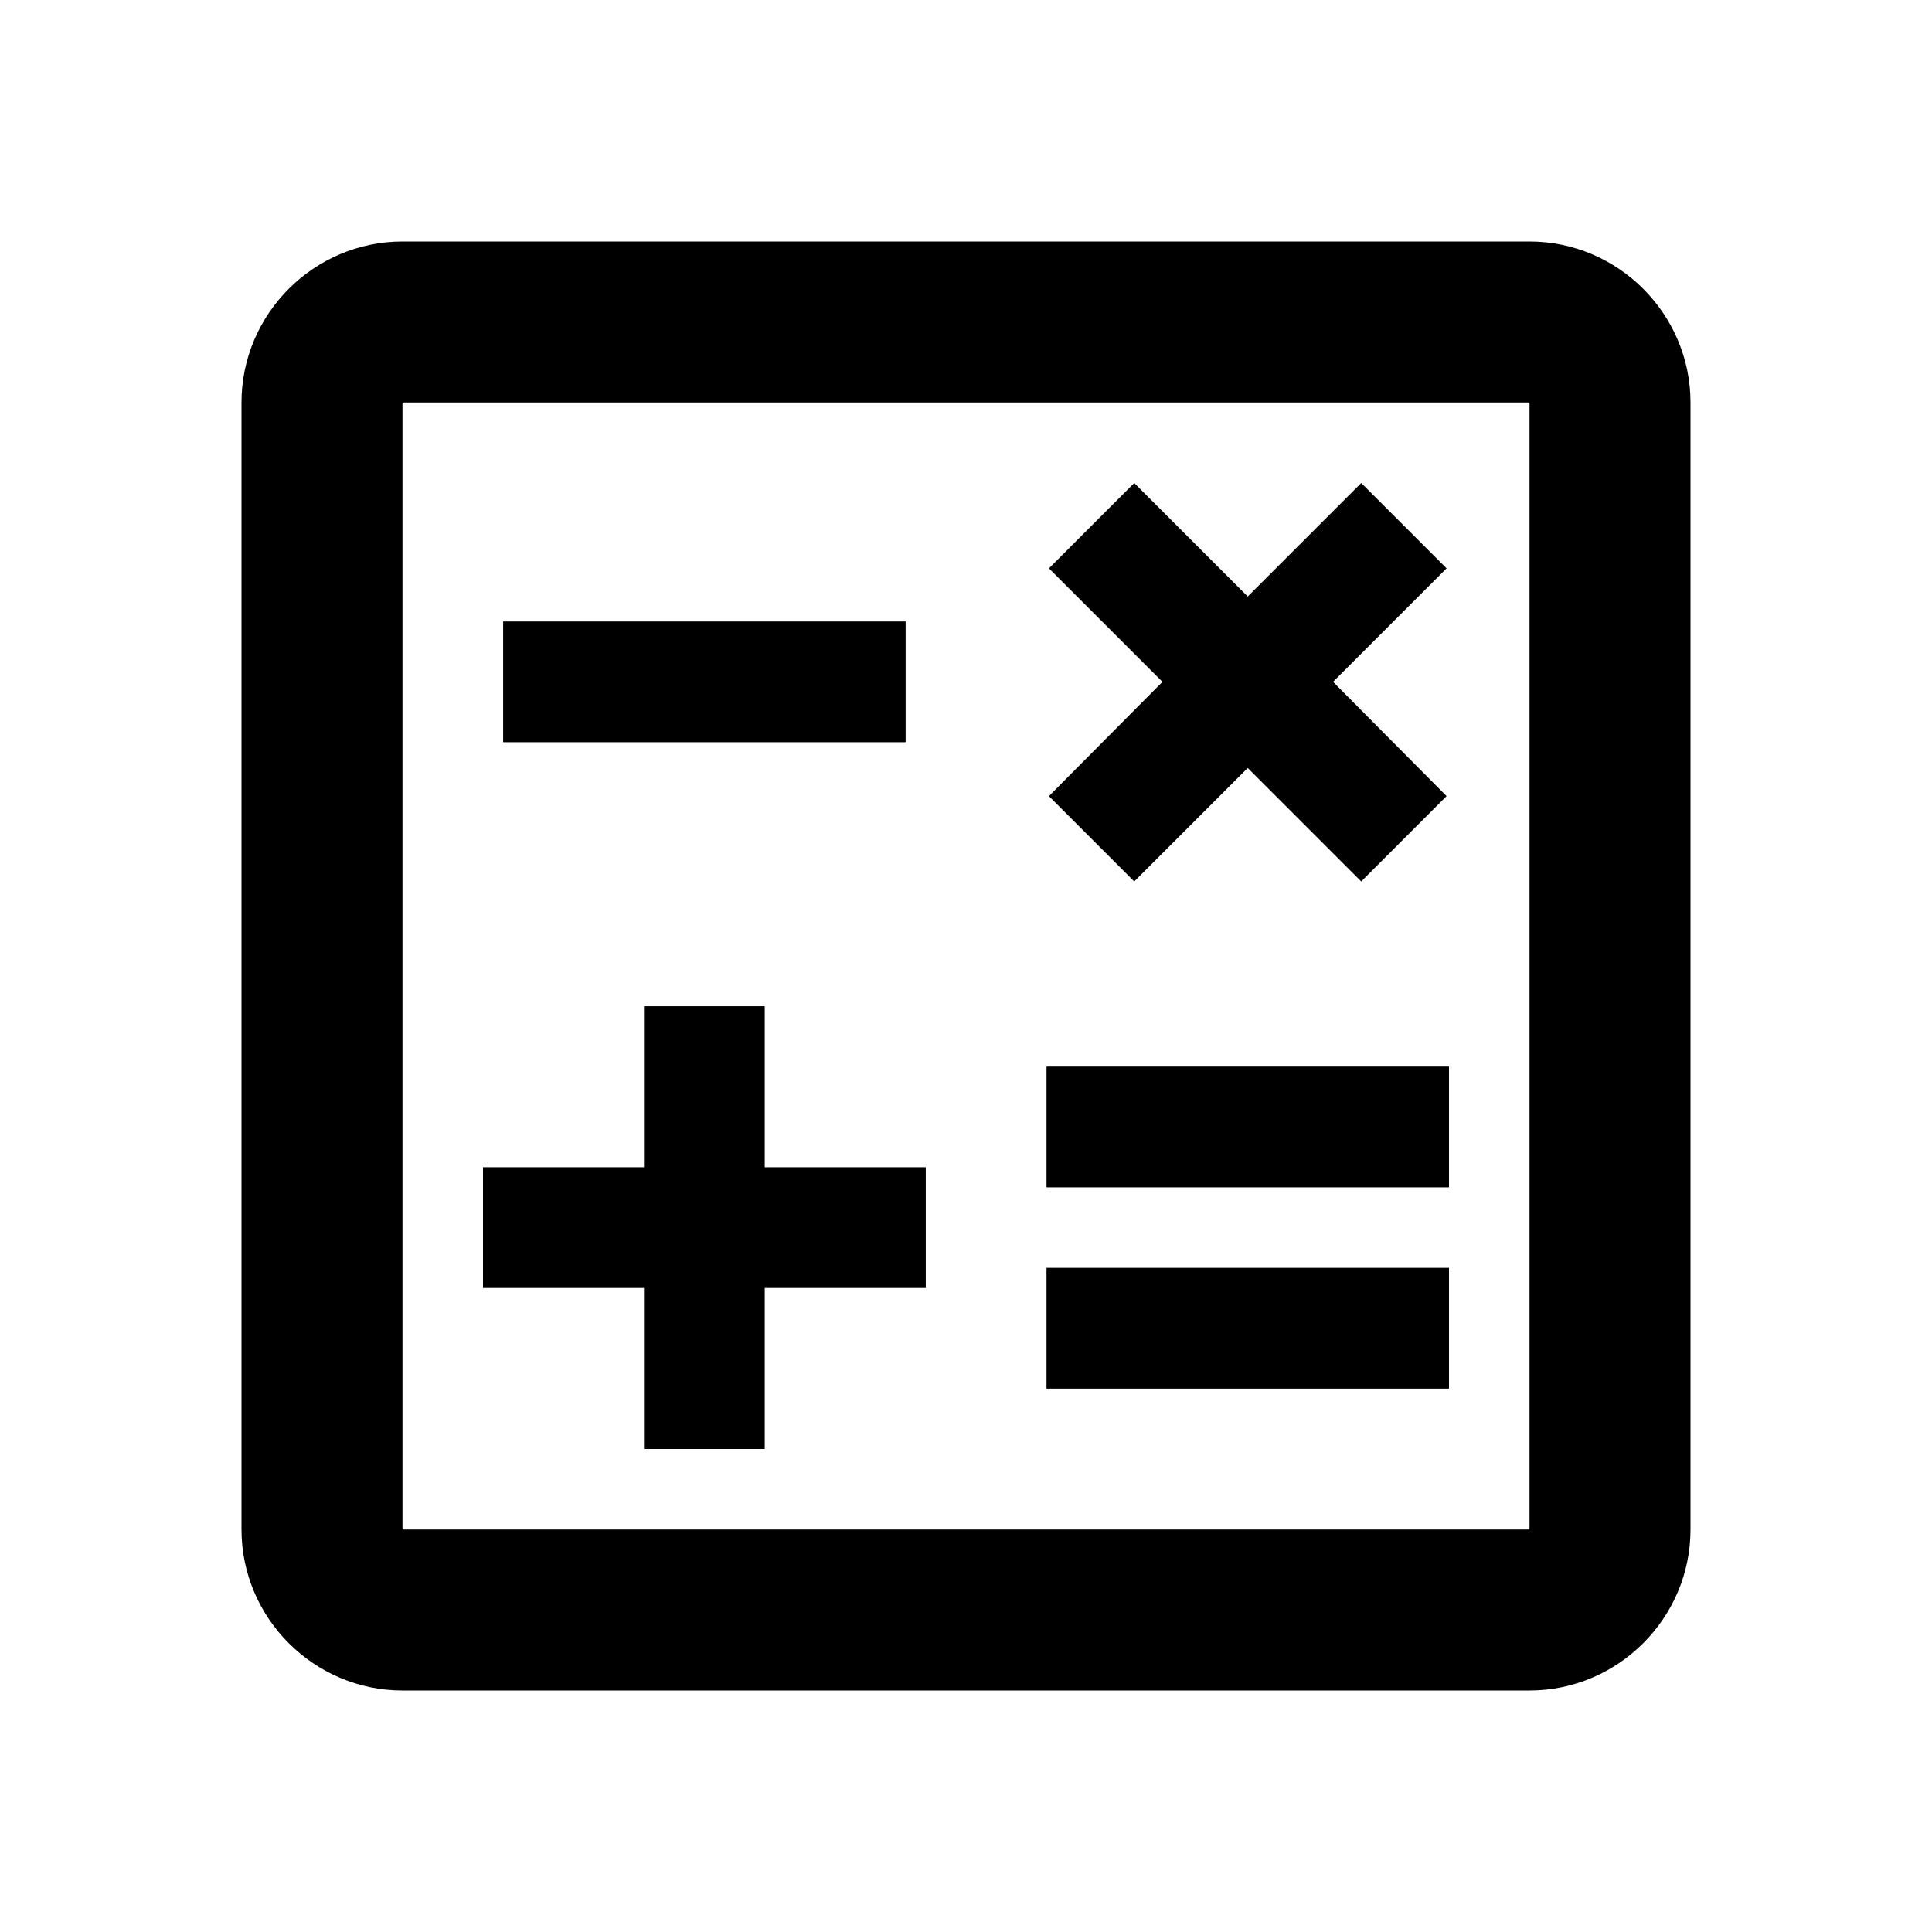 <svg width="40" height="40" viewBox="0 0 40 40" fill="none" xmlns="http://www.w3.org/2000/svg">
<path d="M31.667 5H8.333C6.5 5 5 6.5 5 8.333V31.667C5 33.5 6.5 35 8.333 35H31.667C33.5 35 35 33.5 35 31.667V8.333C35 6.5 33.5 5 31.667 5ZM31.667 31.667H8.333V8.333H31.667V31.667Z" fill="black"/>
<path d="M18.75 12.867H10.417V15.367H18.75V12.867Z" fill="black"/>
<path d="M30 26.25H21.667V28.75H30V26.25Z" fill="black"/>
<path d="M30 22.083H21.667V24.583H30V22.083Z" fill="black"/>
<path d="M13.333 30H15.833V26.667H19.167V24.167H15.833V20.833H13.333V24.167H10V26.667H13.333V30Z" fill="black"/>
<path d="M23.483 18.25L25.833 15.9L28.183 18.25L29.95 16.483L27.6 14.117L29.95 11.767L28.183 10L25.833 12.35L23.483 10L21.717 11.767L24.067 14.117L21.717 16.483L23.483 18.25Z" fill="black"/>
</svg>
